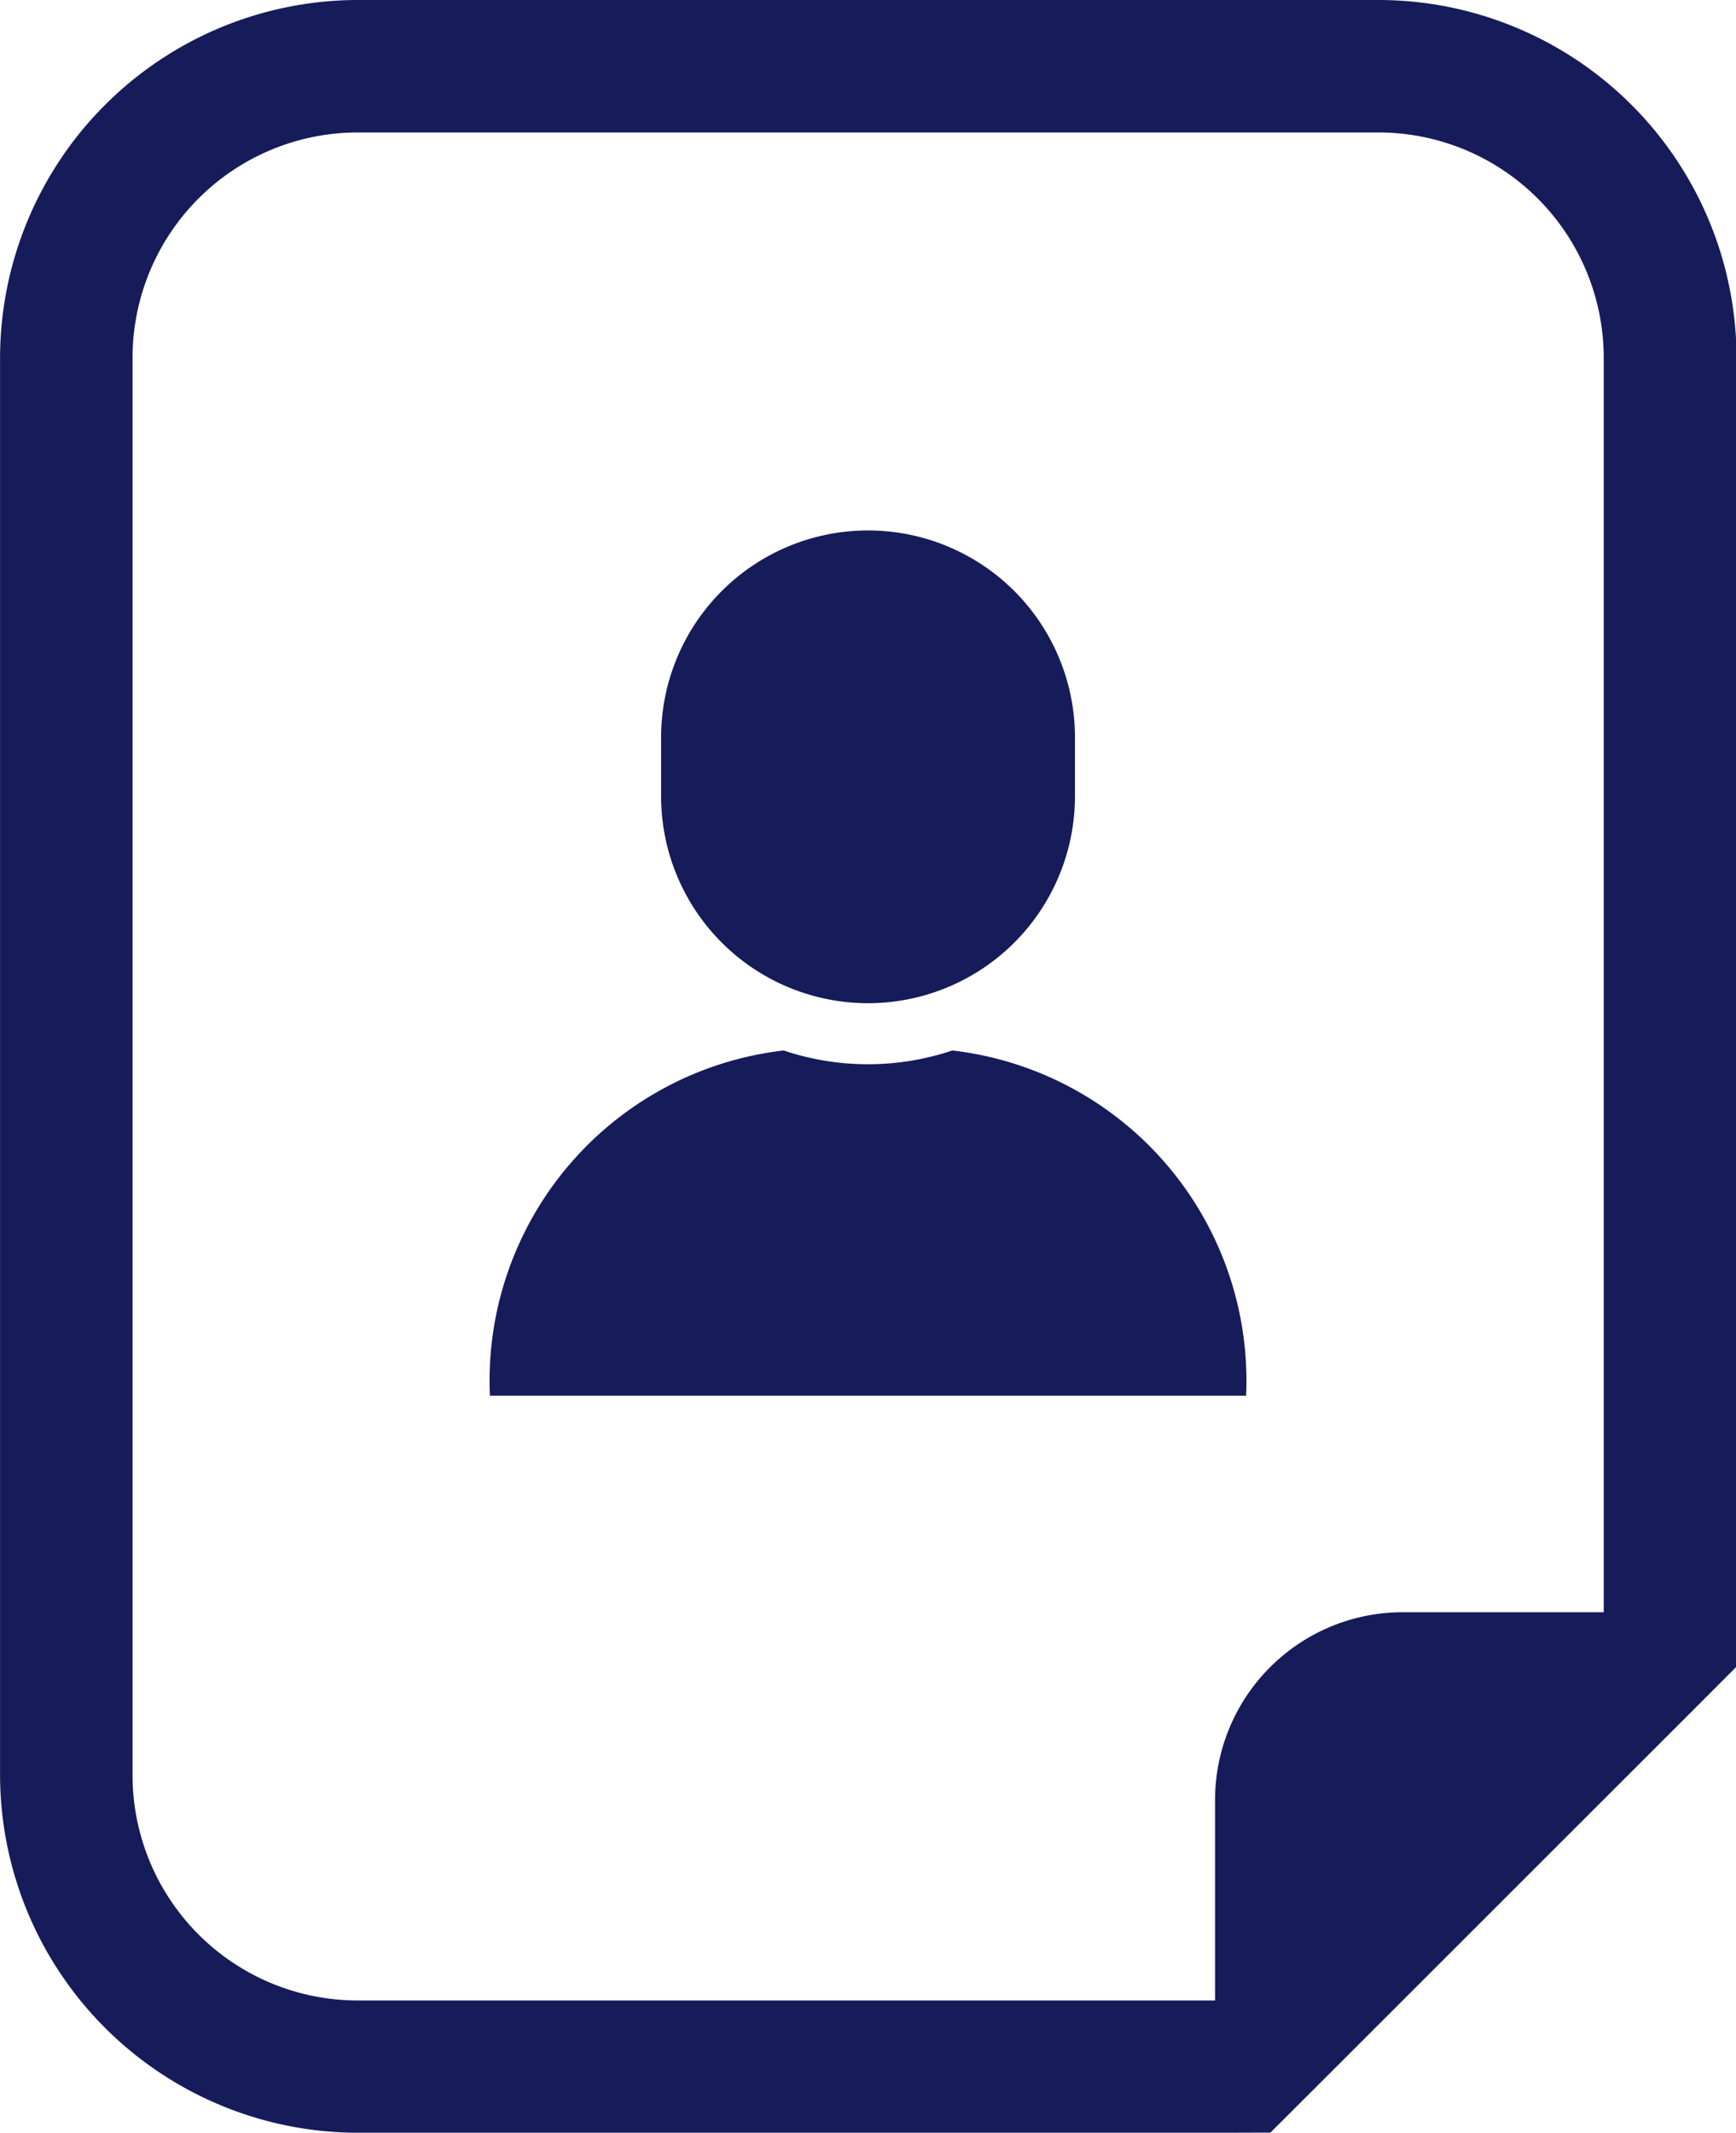 <svg xmlns="http://www.w3.org/2000/svg" width="31.984" height="39.271" viewBox="0 0 31.984 39.271">
  <path id="icon03" d="M757.739,896.683H741.947a6.6,6.6,0,0,1-6.593-6.587V864a6.6,6.6,0,0,1,6.593-6.589h18.8a6.6,6.6,0,0,1,6.6,6.589v24.1l-.714.715-7.158,7.151-.716.714ZM737.795,864v26.1a4.15,4.15,0,0,0,4.152,4.147h15.792v-3.692a3.459,3.459,0,0,1,3.461-3.457h3.7V864a4.152,4.152,0,0,0-4.154-4.15h-18.8A4.151,4.151,0,0,0,737.795,864Zm13.55,19.111h-6.966a6.123,6.123,0,0,1,5.412-6.357,4.883,4.883,0,0,0,3.108,0,6.122,6.122,0,0,1,5.412,6.357Zm-3.812-11.04v-1.08a3.812,3.812,0,0,1,7.625,0v1.08a3.812,3.812,0,0,1-7.625,0Z" transform="translate(-735.353 -857.411)" fill="#161b59"/>
</svg>
